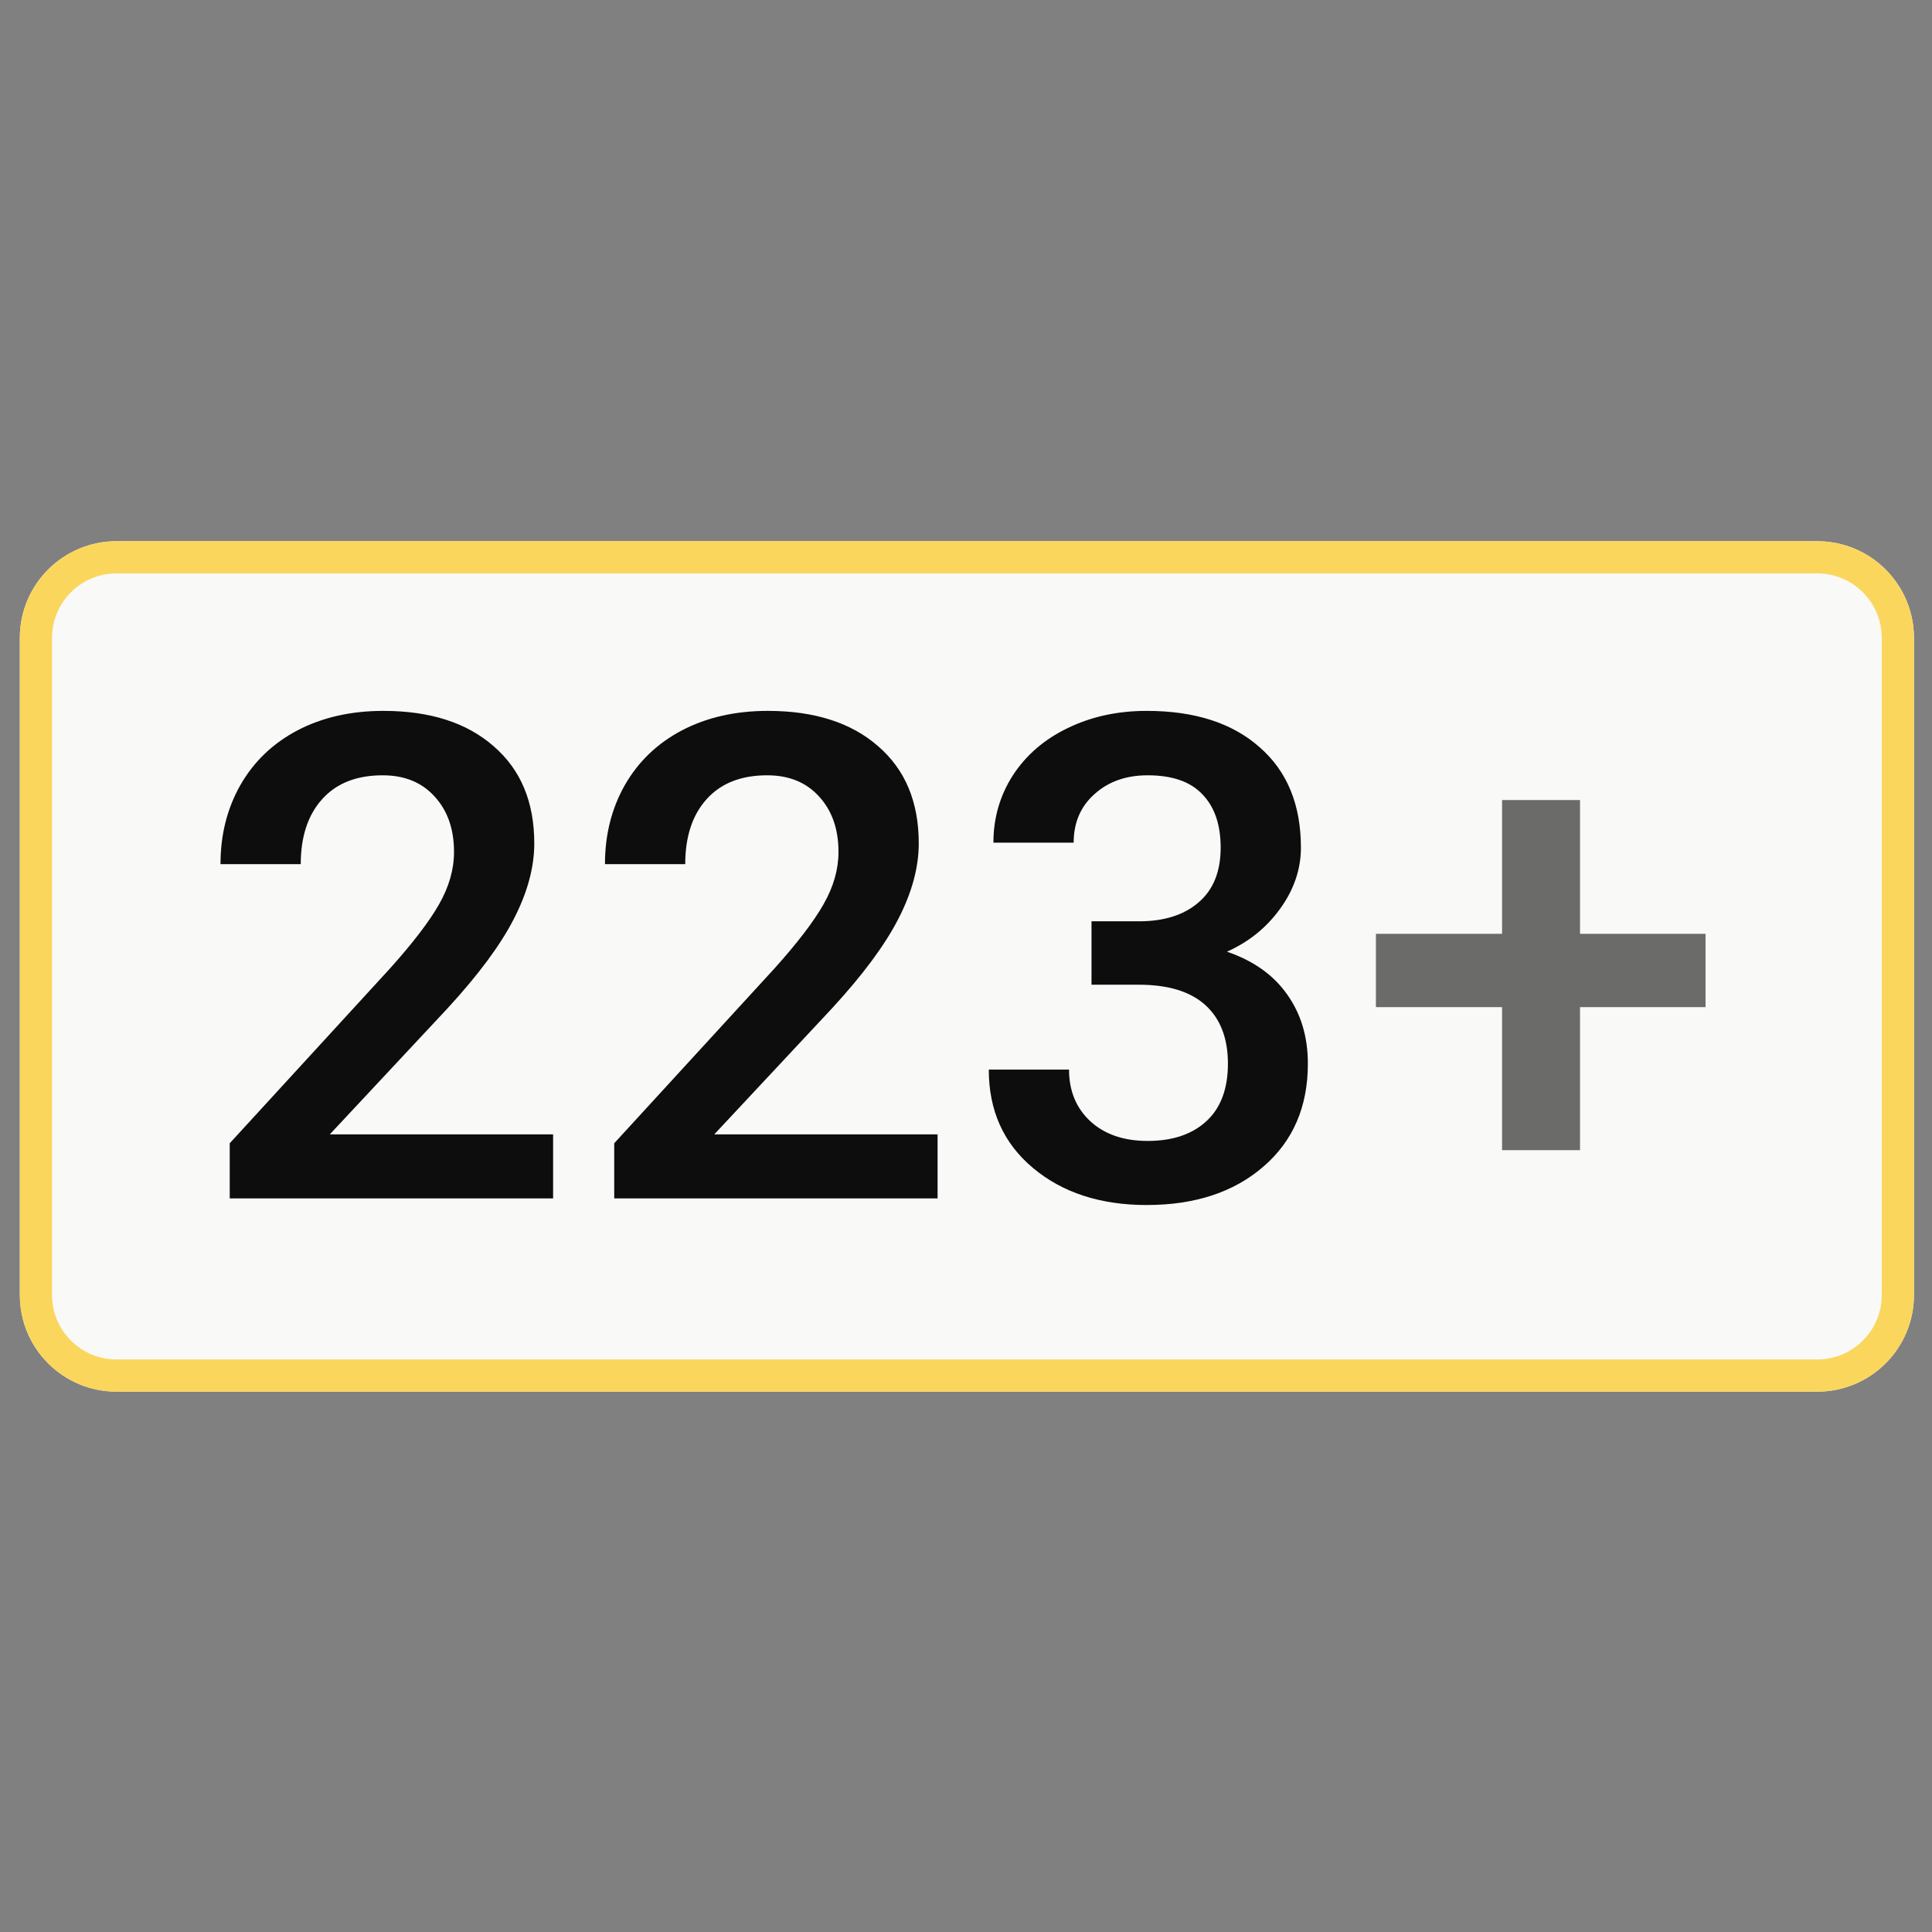 <?xml version="1.0" encoding="UTF-8"?> <svg xmlns="http://www.w3.org/2000/svg" width="102" height="102" viewBox="0 0 102 102" fill="none"><rect x="0" y="0" width="102" height="102" fill="#808080" stroke="none"/><g clip-path="url(#clip0_345_30259)"><path d="M95.945 28.574H6.149C3.331 28.574 1.047 30.858 1.047 33.676V68.37C1.047 71.188 3.331 73.472 6.149 73.472H95.945C98.763 73.472 101.047 71.188 101.047 68.37V33.676C101.047 30.858 98.763 28.574 95.945 28.574Z" fill="#F9F9F8"></path><path d="M29.201 63.271H12.129V60.358L20.587 51.133C21.807 49.773 22.673 48.64 23.185 47.733C23.708 46.814 23.97 45.896 23.97 44.978C23.97 43.769 23.627 42.792 22.941 42.048C22.267 41.304 21.354 40.932 20.203 40.932C18.831 40.932 17.767 41.35 17.012 42.187C16.256 43.024 15.878 44.17 15.878 45.623H11.641C11.641 44.077 11.989 42.687 12.687 41.455C13.396 40.211 14.402 39.246 15.704 38.56C17.017 37.874 18.529 37.531 20.238 37.531C22.703 37.531 24.644 38.153 26.062 39.397C27.492 40.63 28.207 42.339 28.207 44.524C28.207 45.791 27.847 47.123 27.126 48.518C26.417 49.901 25.248 51.476 23.621 53.243L17.413 59.888H29.201V63.271ZM49.5 63.271H32.428V60.358L40.885 51.133C42.106 49.773 42.972 48.64 43.483 47.733C44.007 46.814 44.268 45.896 44.268 44.978C44.268 43.769 43.925 42.792 43.239 42.048C42.565 41.304 41.653 40.932 40.501 40.932C39.13 40.932 38.066 41.35 37.31 42.187C36.554 43.024 36.177 44.17 36.177 45.623H31.939C31.939 44.077 32.288 42.687 32.985 41.455C33.695 40.211 34.7 39.246 36.002 38.56C37.316 37.874 38.827 37.531 40.536 37.531C43.001 37.531 44.943 38.153 46.361 39.397C47.791 40.63 48.506 42.339 48.506 44.524C48.506 45.791 48.145 47.123 47.425 48.518C46.715 49.901 45.547 51.476 43.919 53.243L37.711 59.888H49.5V63.271ZM57.626 48.64H60.207C61.509 48.628 62.538 48.291 63.294 47.628C64.061 46.965 64.445 46.007 64.445 44.751C64.445 43.542 64.125 42.606 63.486 41.943C62.858 41.269 61.893 40.932 60.591 40.932C59.451 40.932 58.516 41.263 57.783 41.926C57.051 42.577 56.684 43.431 56.684 44.489H52.447C52.447 43.187 52.79 42.001 53.476 40.932C54.173 39.862 55.138 39.031 56.371 38.438C57.615 37.834 59.004 37.531 60.538 37.531C63.073 37.531 65.061 38.171 66.502 39.45C67.956 40.717 68.682 42.484 68.682 44.751C68.682 45.89 68.316 46.965 67.584 47.977C66.863 48.977 65.927 49.733 64.776 50.244C66.171 50.721 67.229 51.471 67.95 52.494C68.682 53.517 69.049 54.737 69.049 56.156C69.049 58.434 68.264 60.248 66.694 61.597C65.136 62.945 63.084 63.619 60.538 63.619C58.097 63.619 56.097 62.968 54.54 61.666C52.982 60.364 52.203 58.632 52.203 56.47H56.44C56.44 57.586 56.812 58.492 57.556 59.19C58.312 59.888 59.324 60.236 60.591 60.236C61.904 60.236 62.939 59.888 63.695 59.19C64.451 58.492 64.828 57.481 64.828 56.156C64.828 54.819 64.433 53.79 63.643 53.069C62.852 52.348 61.678 51.988 60.12 51.988H57.626V48.64Z" fill="#0D0D0D"></path><path opacity="0.6" d="M83.418 49.301H90.044V53.172H83.418V60.723H79.302V53.172H72.641V49.301H79.302V42.238H83.418V49.301Z" fill="#0D0D0D"></path><path d="M6.149 29.424H95.945C98.293 29.424 100.197 31.328 100.197 33.676V68.37C100.197 70.719 98.293 72.622 95.945 72.622H6.149C3.801 72.622 1.897 70.719 1.897 68.37V33.676C1.897 31.328 3.801 29.424 6.149 29.424Z" stroke="#FBD65D" stroke-width="1.7"></path></g><defs><clipPath id="clip0_345_30259"><rect width="101" height="101" fill="white" transform="translate(0.547 0.523)"></rect></clipPath></defs></svg> 